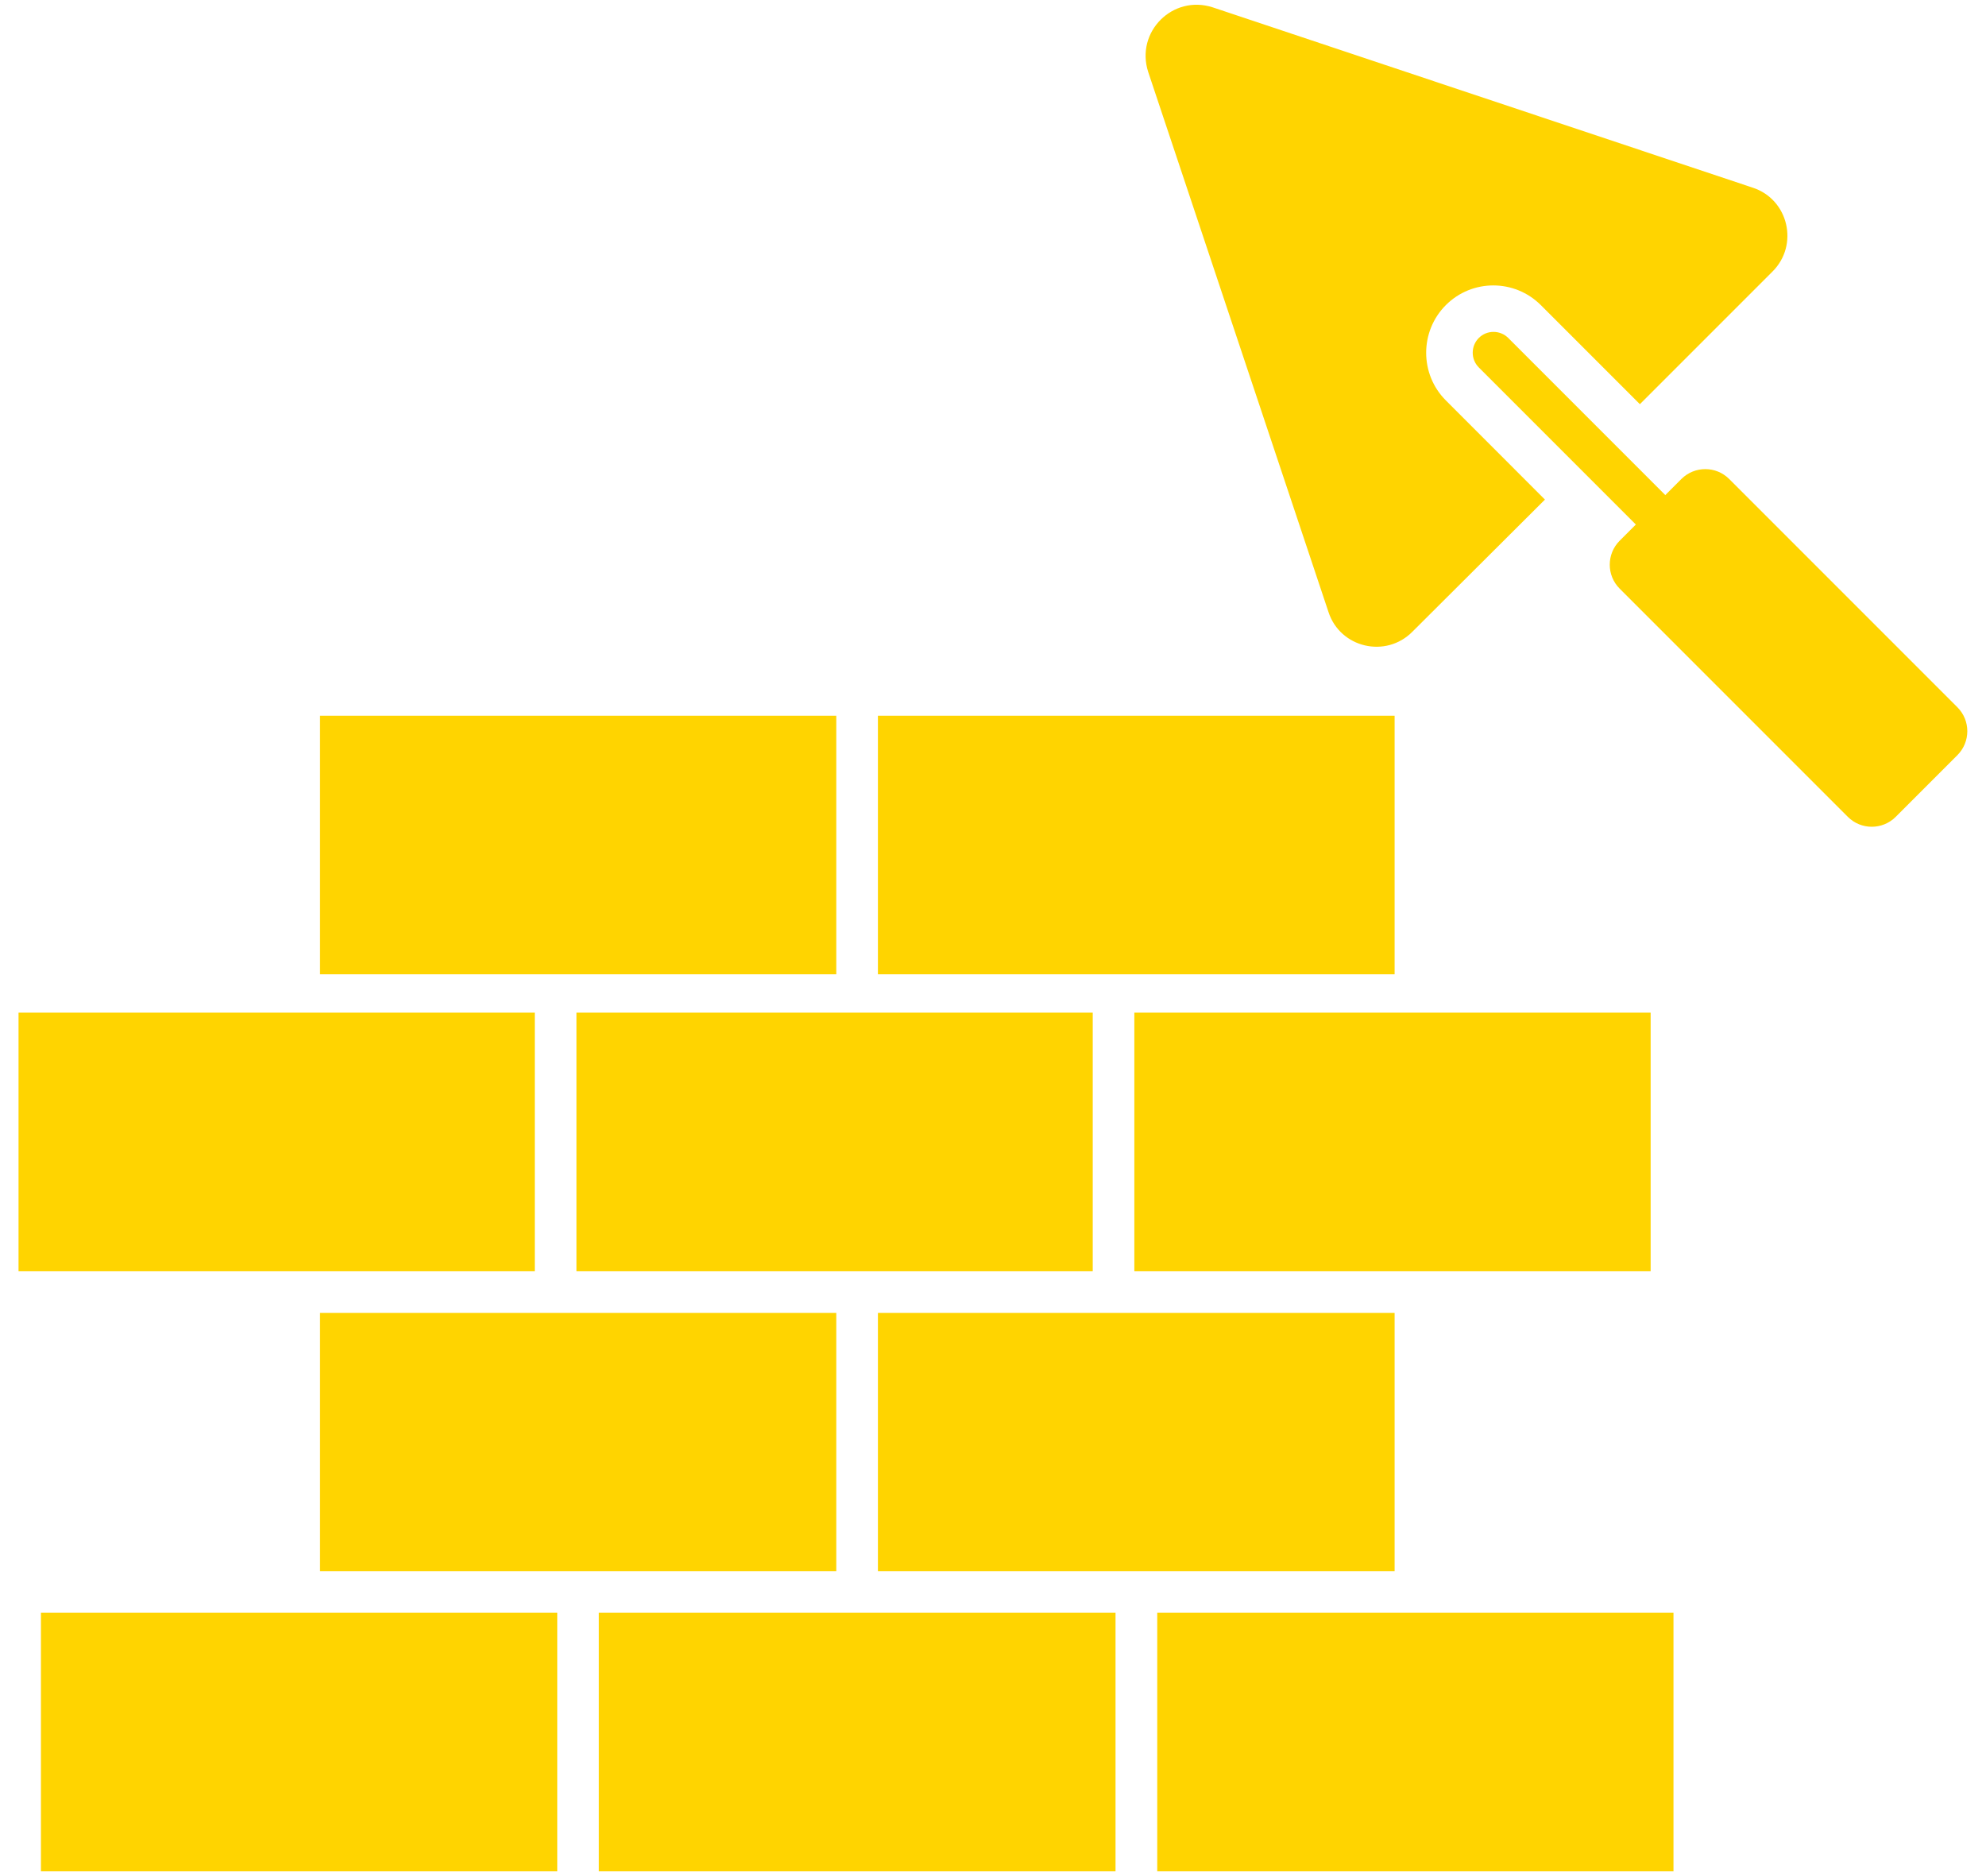 <svg width="36" height="34" viewBox="0 0 36 34" fill="none" xmlns="http://www.w3.org/2000/svg">
<path d="M9.694 18.412V18.352H5.227H0.336V23.039H9.694V18.412Z" fill="#FFD400"/>
<path d="M20.397 17.657H25.28V17.597V12.971H15.914V17.597V17.657H19.974H20.397Z" fill="#FFD400"/>
<path d="M20.562 18.412V23.039H29.921V18.352H25.853H20.562V18.412Z" fill="#FFD400"/>
<path d="M15.159 17.657V17.597V12.971H5.801V17.597V17.657H15.159Z" fill="#FFD400"/>
<path d="M10.449 18.412V23.039H19.808V18.412V18.352H10.449V18.412Z" fill="#FFD400"/>
<path d="M15.914 23.793H25.28V28.473H15.914V23.793Z" fill="#FFD400"/>
<path d="M5.801 23.793H15.159V28.473H5.801V23.793Z" fill="#FFD400"/>
<path d="M20.977 29.227H30.335V33.914H20.977V29.227Z" fill="#FFD400"/>
<path d="M10.855 29.227H20.221V33.914H10.855V29.227Z" fill="#FFD400"/>
<path d="M0.742 29.227H10.101V33.914H0.742V29.227Z" fill="#FFD400"/>
<path d="M32.126 4.925L29.726 7.325L27.93 5.529C27.454 5.054 26.684 5.054 26.209 5.529C25.733 6.005 25.733 6.782 26.209 7.257L28.005 9.054L25.605 11.446C25.122 11.937 24.292 11.741 24.081 11.091L20.813 1.303C20.579 0.578 21.258 -0.101 21.982 0.133L31.771 3.401C32.42 3.612 32.616 4.442 32.126 4.925Z" fill="#FFD400"/>
<path d="M30.568 10.264C30.471 10.264 30.375 10.227 30.301 10.154L26.806 6.659C26.659 6.511 26.659 6.273 26.806 6.125C26.953 5.978 27.192 5.978 27.34 6.125L30.834 9.62C30.982 9.768 30.982 10.006 30.834 10.154C30.761 10.227 30.664 10.264 30.568 10.264Z" fill="#FFD400"/>
<path d="M35.482 13.685L34.363 14.804C34.123 15.043 33.735 15.043 33.496 14.804L29.359 10.667C29.12 10.428 29.12 10.04 29.359 9.8L30.478 8.681C30.718 8.442 31.106 8.442 31.345 8.681L35.482 12.818C35.721 13.057 35.721 13.445 35.482 13.685Z" fill="#FFD400"/>
</svg>
